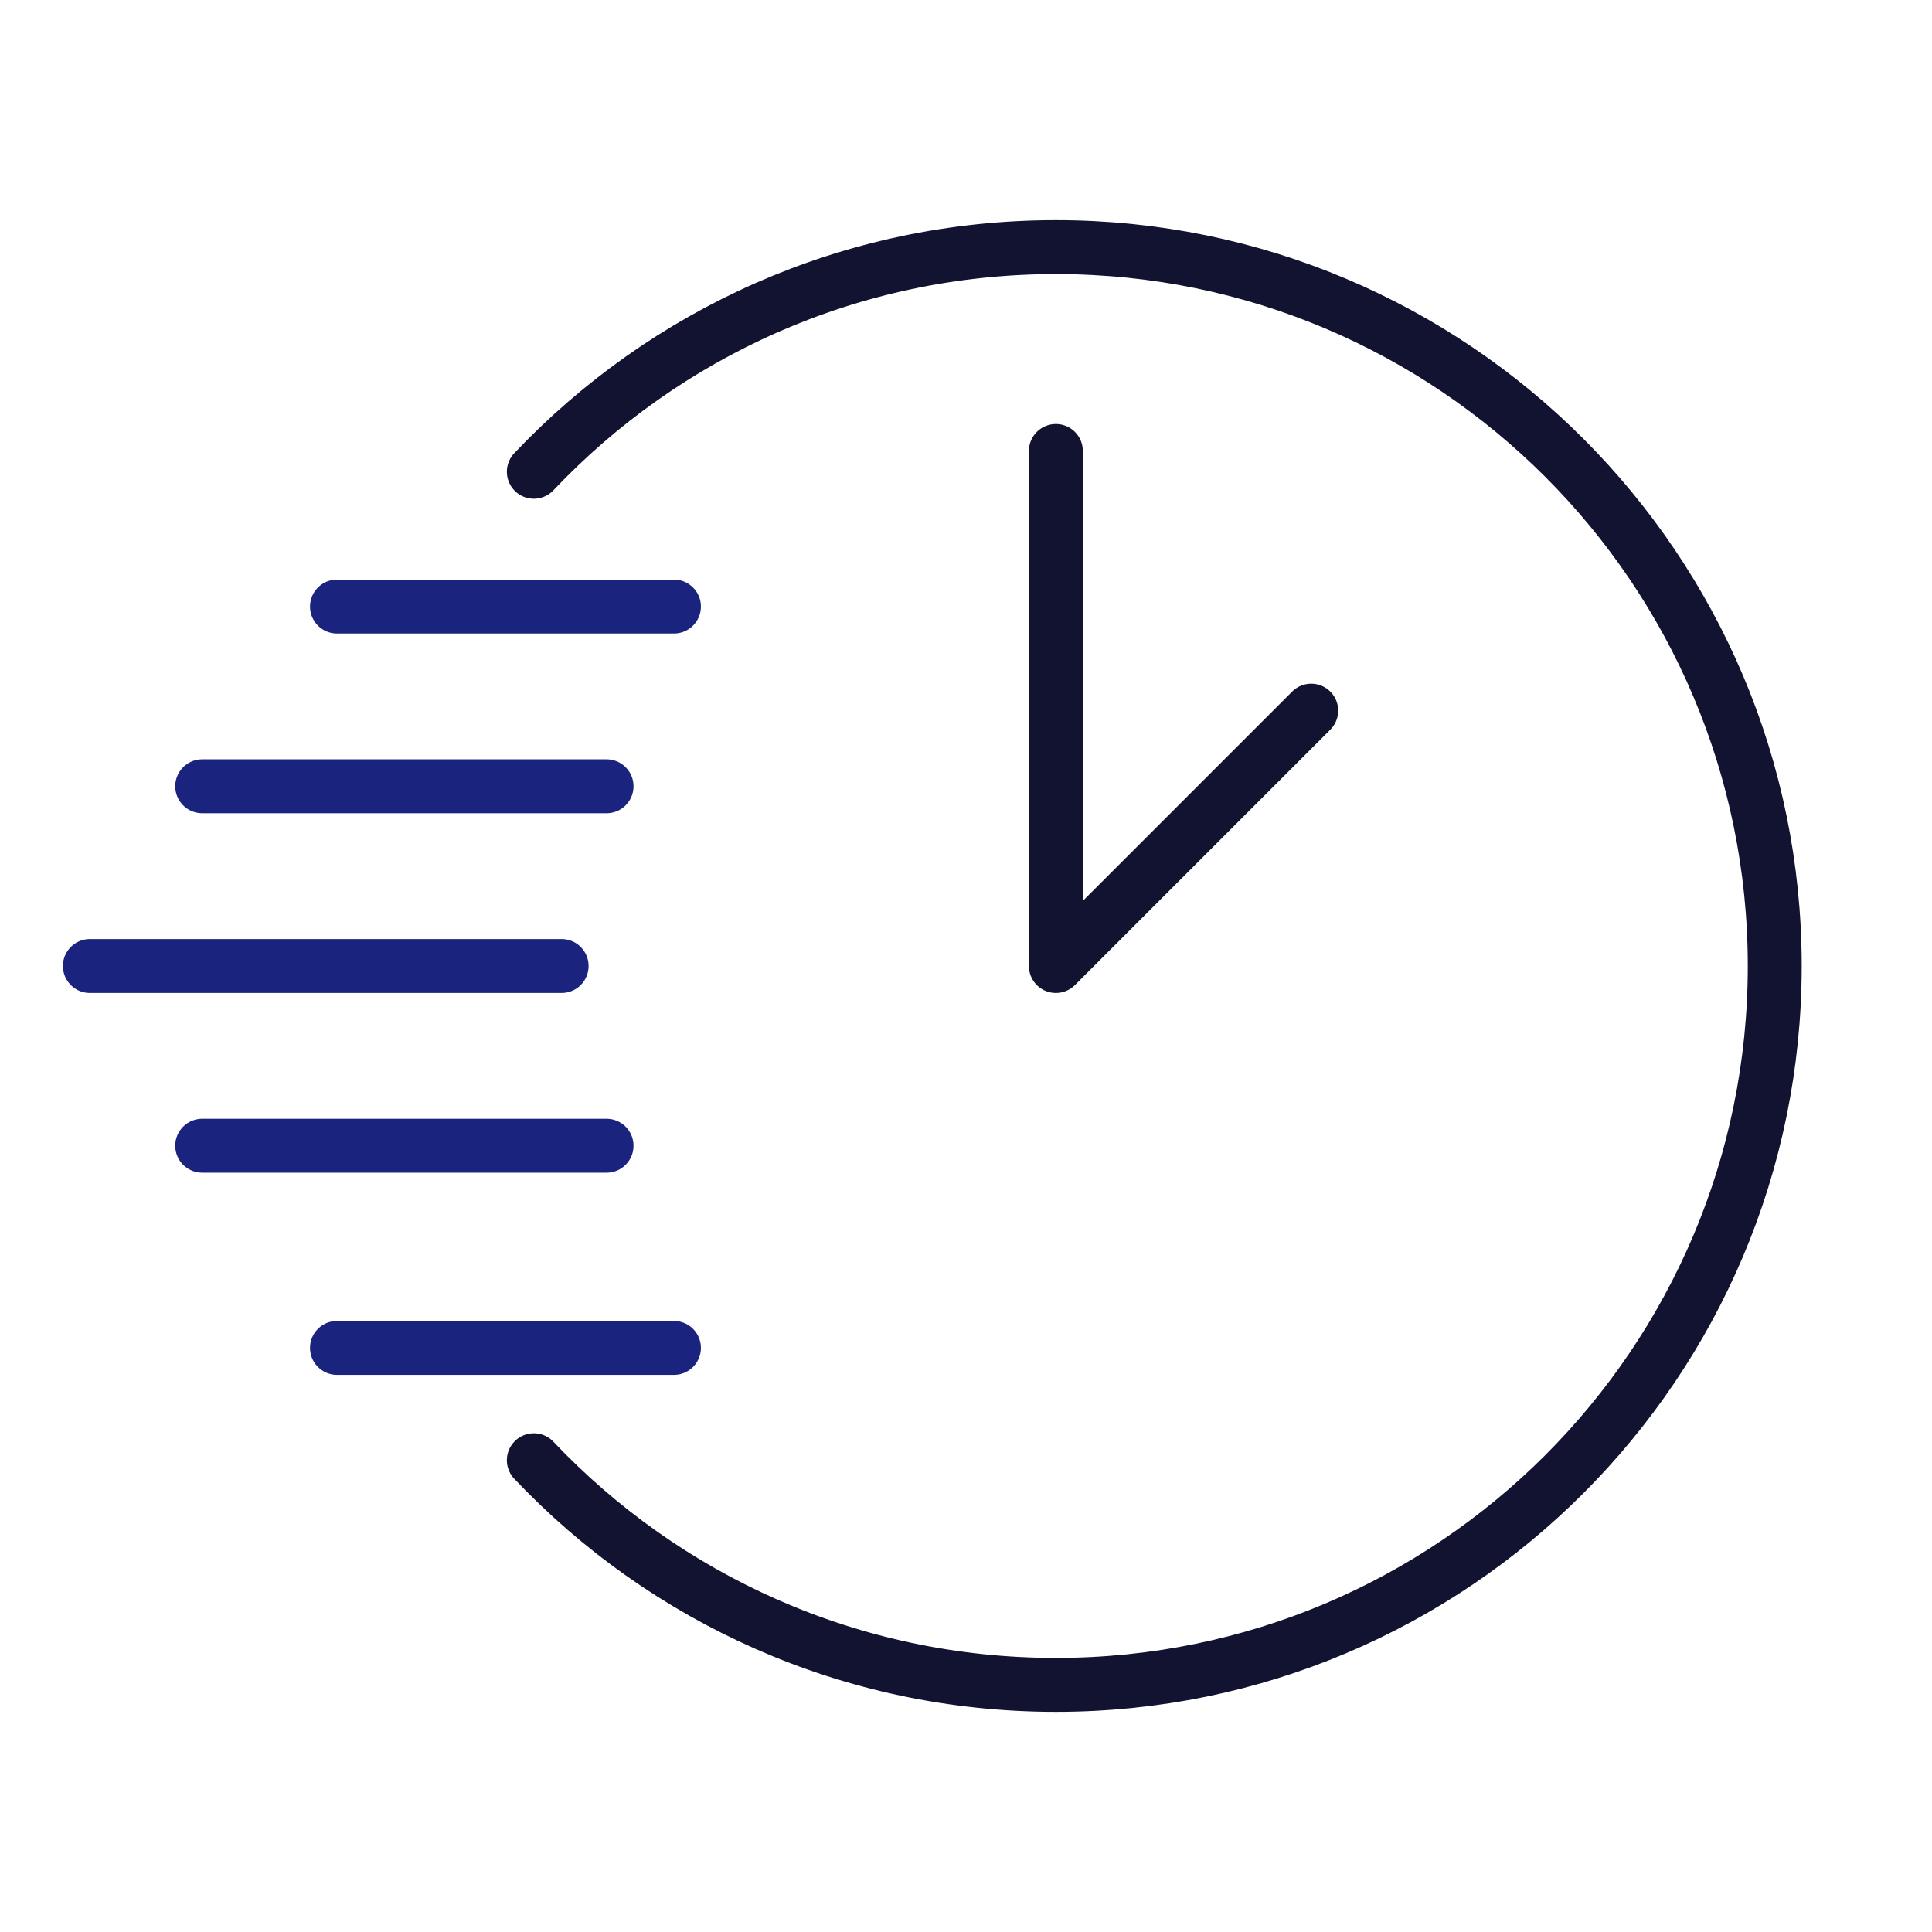 <?xml version="1.0" encoding="UTF-8"?>
<svg xmlns="http://www.w3.org/2000/svg" width="430" height="430" fill="none" viewBox="0 0 430 430">
  <g stroke-linecap="round" stroke-width="12">
    <path stroke="#121331" stroke-linejoin="round" d="M235 100.373V215l56.836-56.836"></path>
    <path stroke="#121331" d="M118.81 325c29.162 30.792 70.433 50 116.19 50 88.366 0 160-71.634 160-160S323.366 55 235 55c-45.757 0-87.028 19.208-116.19 50"></path>
    <path stroke="#1a237e" d="M20 215h105m-80 40h90m-60 45h75M45 175h90m-60-40h75"></path>
  </g>
</svg>
